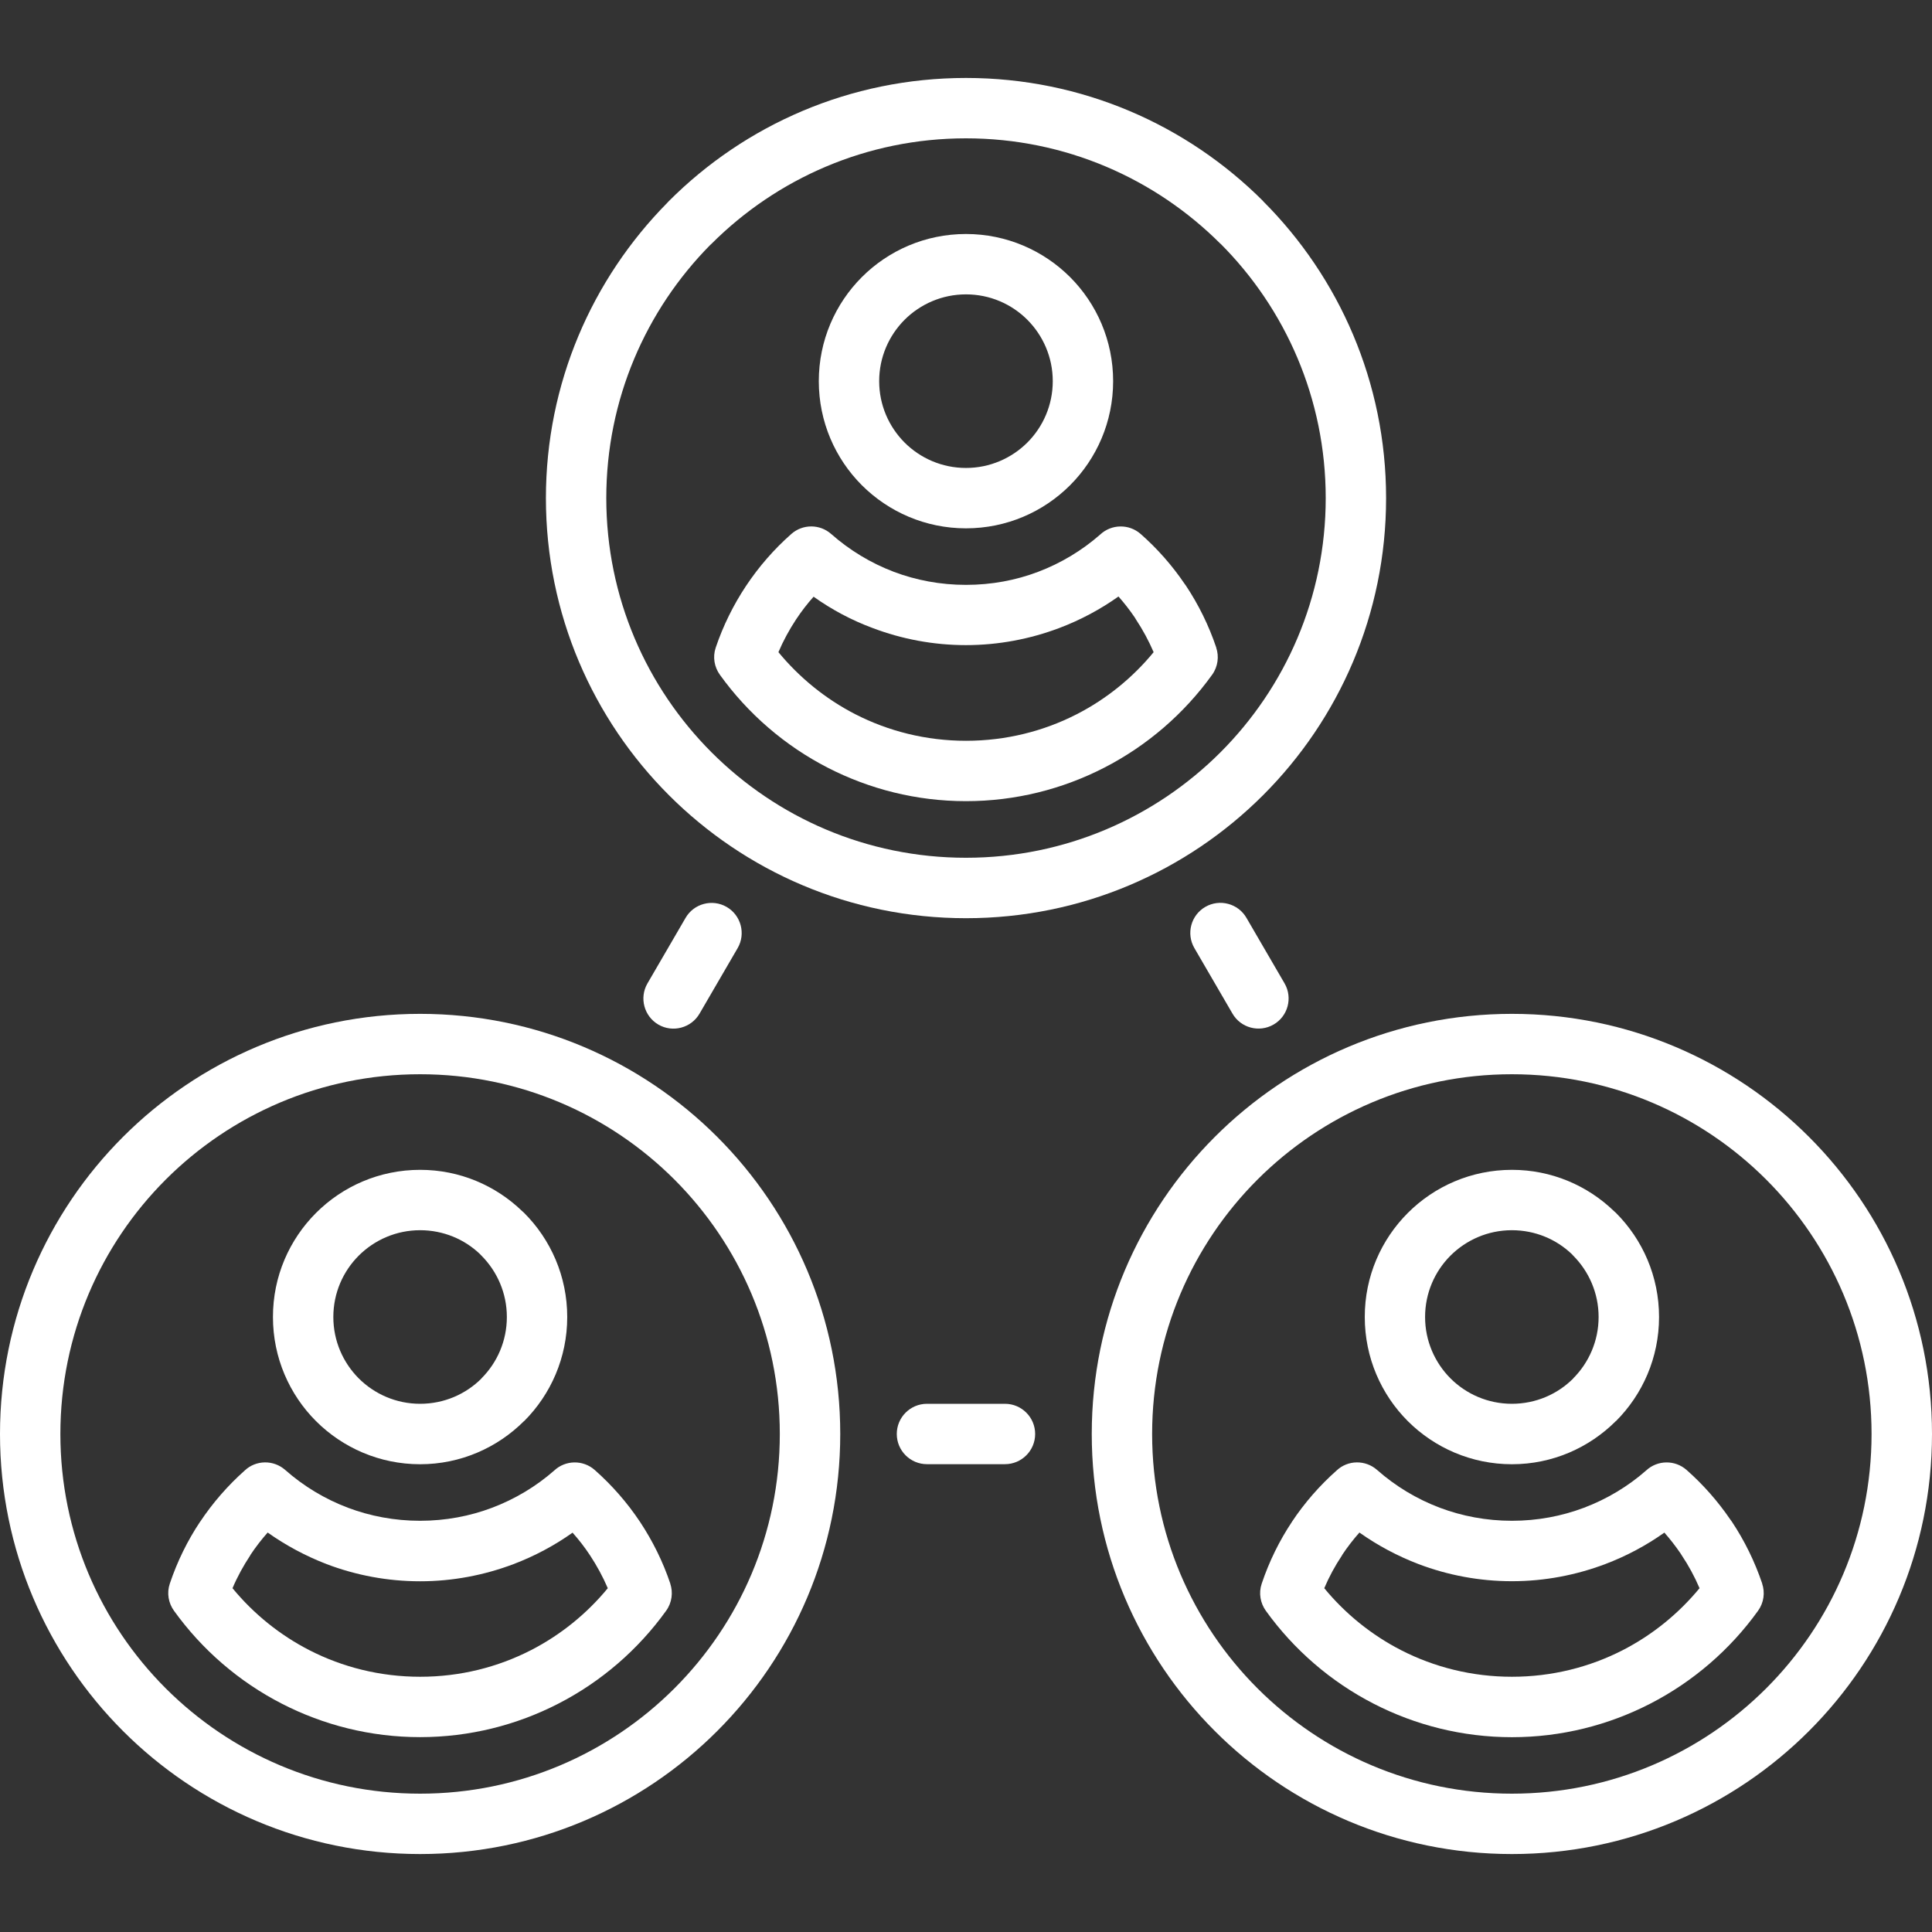 <?xml version="1.0" encoding="iso-8859-1"?>
<!-- Generator: Adobe Illustrator 16.0.0, SVG Export Plug-In . SVG Version: 6.00 Build 0)  -->
<!DOCTYPE svg PUBLIC "-//W3C//DTD SVG 1.1//EN" "http://www.w3.org/Graphics/SVG/1.1/DTD/svg11.dtd">
<svg xmlns="http://www.w3.org/2000/svg" xmlns:xlink="http://www.w3.org/1999/xlink" version="1.1" id="Capa_1" x="0px" y="0px" width="512px" height="512px" viewBox="0 0 612 612" style="enable-background:new 0 0 612 612;" xml:space="preserve">
<rect x="0" y="0" width="612" height="612" fill="#333333" stroke="none"/>
<g>
	<g>
		<g>
			<path d="M305.99,43.819c-31.478,0-59.947,12.771-80.567,33.371l-0.498,0.458c-20.321,20.6-32.872,48.89-32.872,80.128     c0,31.458,12.77,59.967,33.37,80.567c20.62,20.62,49.109,33.37,80.567,33.37c31.457,0,59.967-12.771,80.586-33.37     c20.62-20.62,33.371-49.109,33.371-80.567c0-31.478-12.751-59.987-33.352-80.606l-0.021,0.02     C365.957,56.59,337.468,43.819,305.99,43.819L305.99,43.819z M211.896,63.683c24.066-24.087,57.337-38.989,94.094-38.989     c36.757,0,70.026,14.902,94.113,38.989l-0.021,0.02l0.021,0.02c24.087,24.086,38.969,57.357,38.969,94.074     c0,36.757-14.901,70.028-38.969,94.094c-24.066,24.066-57.356,38.968-94.113,38.968c-36.757,0-70.028-14.902-94.094-38.968     c-24.066-24.066-38.968-57.357-38.968-94.094c0-36.418,14.663-69.43,38.391-93.497L211.896,63.683z" fill="#FFFFFF"/>
			<path d="M305.99,93.248c-7.591,0-14.464,3.088-19.444,8.048c-4.961,4.981-8.049,11.854-8.049,19.444     c0,7.591,3.088,14.464,8.049,19.444c4.96,4.961,11.854,8.049,19.444,8.049c7.59,0,14.464-3.088,19.443-8.049     c4.961-4.96,8.05-11.854,8.05-19.444s-3.089-14.463-8.05-19.444C320.454,96.316,313.58,93.248,305.99,93.248L305.99,93.248z      M273.018,87.769c8.427-8.427,20.102-13.647,32.972-13.647s24.544,5.24,32.972,13.647c8.427,8.427,13.646,20.102,13.646,32.972     s-5.221,24.545-13.646,32.972c-8.428,8.427-20.102,13.647-32.972,13.647s-24.545-5.24-32.972-13.647     c-8.427-8.427-13.647-20.102-13.647-32.972S264.591,96.196,273.018,87.769z" fill="#FFFFFF"/>
			<path d="M257.718,189.015c-2.012,2.251-3.845,4.642-5.499,7.132c-2.172,3.287-4.084,6.793-5.638,10.439     c6.674,8.089,14.962,14.842,24.365,19.664c10.459,5.359,22.393,8.407,35.063,8.407c12.671,0,24.604-3.048,35.063-8.407     c9.402-4.821,17.712-11.555,24.364-19.664c-1.554-3.606-3.445-7.112-5.638-10.419l-0.357-0.598     c-1.574-2.311-3.287-4.522-5.142-6.614c-5.757,4.084-12.053,7.451-18.747,9.981c-9.244,3.486-19.225,5.419-29.564,5.419     c-10.339,0-20.321-1.913-29.565-5.419C269.751,196.466,263.456,193.099,257.718,189.015L257.718,189.015z M236.301,185.628     c4.084-6.136,8.925-11.694,14.384-16.496l0,0c3.566-3.148,8.985-3.188,12.611,0.02c5.778,5.1,12.512,9.204,19.863,11.993     c7.033,2.65,14.743,4.124,22.832,4.124c8.088,0,15.799-1.454,22.831-4.124c7.271-2.749,13.966-6.793,19.703-11.834     c3.547-3.307,9.104-3.427,12.811-0.159c5.26,4.622,9.961,9.961,13.906,15.778l0.458,0.638c3.943,5.937,7.212,12.531,9.582,19.584     h-0.021c0.938,2.809,0.559,6.017-1.295,8.586c-8.846,12.312-20.62,22.493-34.227,29.465     c-13.149,6.754-28.051,10.579-43.75,10.579s-30.581-3.825-43.75-10.579c-13.607-6.973-25.361-17.153-34.207-29.465     c-1.733-2.411-2.331-5.578-1.315-8.586C229.069,198.179,232.336,191.605,236.301,185.628z" fill="#FFFFFF"/>
			<path d="M133.083,340.288c-31.478,0-59.967,12.771-80.587,33.369c-20.62,20.619-33.37,49.109-33.37,80.586     c0,31.459,12.75,59.967,33.37,80.568c20.62,20.6,49.109,33.369,80.587,33.369s59.967-12.771,80.566-33.369     c20.62-20.621,33.371-49.109,33.371-80.568c0-31.477-12.771-59.967-33.371-80.586     C193.049,353.057,164.54,340.288,133.083,340.288L133.083,340.288z M38.968,360.129c24.066-24.065,57.357-38.969,94.114-38.969     s70.047,14.902,94.114,38.969c24.067,24.067,38.969,57.357,38.969,94.113c0,36.738-14.902,70.029-38.969,94.096     c-24.067,24.067-57.357,38.968-94.114,38.968s-70.048-14.9-94.114-38.968C14.902,524.272,0,490.981,0,454.243     C0,417.487,14.902,384.196,38.968,360.129z" fill="#FFFFFF"/>
			<path d="M133.083,389.694c-7.59,0-14.464,3.088-19.444,8.049c-4.961,4.961-8.049,11.834-8.049,19.445     c0,7.59,3.088,14.463,8.049,19.443c4.98,4.961,11.854,8.049,19.444,8.049c7.61,0,14.483-3.068,19.424-8.008l0.02-0.021     l-0.02-0.021c4.98-4.98,8.049-11.854,8.049-19.443c0-7.592-3.088-14.465-8.049-19.445l-0.498-0.518     C147.128,392.563,140.434,389.694,133.083,389.694L133.083,389.694z M100.111,384.215c8.427-8.427,20.102-13.646,32.972-13.646     c12.531,0,23.907,4.961,32.294,13.049l0.657,0.599c8.427,8.428,13.647,20.102,13.647,32.973c0,12.869-5.22,24.545-13.647,32.971     l-0.02-0.02c-8.447,8.446-20.102,13.688-32.932,13.688c-12.87,0-24.544-5.24-32.972-13.646     c-8.427-8.429-13.647-20.104-13.647-32.974C86.444,404.297,91.684,392.643,100.111,384.215z" fill="#FFFFFF"/>
			<path d="M84.79,485.461c-1.992,2.252-3.845,4.644-5.499,7.152l-0.02,0.041l0.02,0.021c-2.191,3.307-4.104,6.793-5.638,10.42     c6.654,8.088,14.961,14.821,24.365,19.643c10.459,5.359,22.393,8.408,35.083,8.408s24.604-3.049,35.063-8.408     c9.403-4.82,17.711-11.555,24.365-19.643c-1.574-3.666-3.486-7.173-5.658-10.461c-1.653-2.511-3.506-4.9-5.499-7.132     c-5.757,4.084-12.073,7.451-18.747,9.98c-9.244,3.486-19.205,5.42-29.545,5.42s-20.321-1.914-29.565-5.42     C96.843,492.913,90.548,489.545,84.79,485.461L84.79,485.461z M63.394,482.055c3.984-5.996,8.786-11.494,14.165-16.277     c3.526-3.307,9.084-3.406,12.79-0.139c5.777,5.1,12.531,9.205,19.883,11.973c7.033,2.65,14.743,4.125,22.831,4.125     s15.799-1.475,22.812-4.125c7.271-2.748,13.965-6.772,19.703-11.812c3.546-3.31,9.104-3.429,12.81-0.16     c5.459,4.822,10.32,10.379,14.364,16.457c3.965,5.996,7.232,12.551,9.583,19.543h-0.02c0.936,2.809,0.558,6.018-1.295,8.586     c-8.846,12.312-20.6,22.494-34.207,29.467c-13.149,6.754-28.051,10.578-43.75,10.578s-30.601-3.824-43.75-10.578     c-13.607-6.973-25.361-17.154-34.207-29.467c-1.733-2.41-2.331-5.578-1.314-8.586c2.371-7.053,5.618-13.646,9.583-19.584H63.394     L63.394,482.055z" fill="#FFFFFF"/>
			<path d="M478.918,340.288c-31.479,0-59.967,12.771-80.587,33.369c-20.62,20.619-33.37,49.109-33.37,80.586     c0,31.459,12.771,59.967,33.37,80.568c20.62,20.619,49.108,33.369,80.587,33.369c31.457,0,59.967-12.771,80.566-33.369     c20.619-20.621,33.369-49.109,33.369-80.568c0-31.477-12.771-59.967-33.369-80.586     C538.885,353.057,510.396,340.288,478.918,340.288L478.918,340.288z M384.823,360.129c24.065-24.065,57.356-38.969,94.114-38.969     c36.736,0,70.026,14.902,94.094,38.969C597.098,384.197,612,417.487,612,454.243c0,36.738-14.902,70.029-38.969,94.096     c-24.067,24.067-57.356,38.968-94.094,38.968c-36.758,0-70.049-14.9-94.114-38.968c-24.066-24.066-38.988-57.356-38.988-94.096     C345.835,417.487,360.757,384.196,384.823,360.129z" fill="#FFFFFF"/>
			<path d="M478.918,389.694c-7.591,0-14.464,3.088-19.445,8.049c-4.979,4.98-8.048,11.854-8.048,19.445     c0,7.59,3.088,14.463,8.048,19.443c4.961,4.961,11.854,8.049,19.445,8.049c7.61,0,14.483-3.068,19.424-8.008l0.021-0.021     l-0.021-0.021c4.961-4.98,8.049-11.854,8.049-19.443c0-7.592-3.088-14.465-8.049-19.445l-0.478-0.518     C492.963,392.563,486.289,389.694,478.918,389.694L478.918,389.694z M445.966,384.215c8.427-8.427,20.103-13.646,32.972-13.646     c12.513,0,23.907,4.961,32.295,13.049l0.657,0.599c8.428,8.428,13.646,20.102,13.646,32.973c0,12.869-5.22,24.545-13.646,32.971     l-0.021-0.02c-8.447,8.446-20.082,13.688-32.932,13.688c-12.87,0-24.546-5.24-32.973-13.646     c-8.428-8.429-13.646-20.104-13.646-32.974C432.299,404.297,437.538,392.643,445.966,384.215z" fill="#FFFFFF"/>
			<path d="M430.625,485.461c-1.992,2.252-3.845,4.644-5.498,7.152l-0.021,0.041l0.021,0.021c-2.212,3.307-4.104,6.793-5.639,10.42     c6.653,8.088,14.962,14.821,24.364,19.643c10.46,5.359,22.395,8.408,35.085,8.408c12.671,0,24.604-3.049,35.062-8.408     c9.403-4.82,17.691-11.555,24.365-19.643c-1.555-3.646-3.446-7.134-5.639-10.42l-0.379-0.599     c-1.573-2.311-3.287-4.502-5.12-6.594c-5.758,4.084-12.053,7.449-18.747,9.979c-9.243,3.486-19.204,5.419-29.545,5.419     c-10.34,0-20.32-1.912-29.564-5.419C442.698,492.913,436.383,489.545,430.625,485.461L430.625,485.461z M409.248,482.055     c3.985-5.996,8.786-11.494,14.186-16.277c3.526-3.307,9.084-3.406,12.79-0.139c5.777,5.1,12.531,9.205,19.884,11.973     c7.031,2.65,14.741,4.125,22.83,4.125c8.09,0,15.778-1.475,22.812-4.125c7.271-2.748,13.966-6.772,19.703-11.812     c3.546-3.31,9.104-3.429,12.811-0.16c5.26,4.643,9.921,9.94,13.887,15.758l0.479,0.658c3.964,5.957,7.211,12.551,9.582,19.563     h-0.02c0.955,2.828,0.576,6.037-1.296,8.627c-8.846,12.312-20.619,22.492-34.228,29.466     c-13.148,6.754-28.051,10.578-43.729,10.578c-15.698,0-30.601-3.824-43.75-10.578c-13.606-6.974-25.36-17.154-34.207-29.466     c-1.732-2.411-2.33-5.579-1.313-8.588c2.37-7.053,5.618-13.646,9.582-19.584v-0.019H409.248z" fill="#FFFFFF"/>
			<path d="M406.918,311.518c2.629,4.543,1.075,10.399-3.487,13.028c-4.562,2.632-10.398,1.076-13.028-3.485l-6.036-10.379     l-6.036-10.38c-2.63-4.563-1.076-10.399,3.486-13.029c4.542-2.63,10.398-1.076,13.028,3.486l6.036,10.379L406.918,311.518z" fill="#FFFFFF"/>
			<path d="M293.638,463.807c-5.28,0-9.563-4.283-9.563-9.564c0-5.279,4.283-9.562,9.563-9.562h24.704     c5.279,0,9.563,4.282,9.563,9.562c0,5.281-4.284,9.564-9.563,9.564H293.638z" fill="#FFFFFF"/>
			<path d="M221.598,321.081c-2.63,4.543-8.487,6.117-13.029,3.486c-4.542-2.629-6.116-8.486-3.486-13.029l6.037-10.379     l6.036-10.379c2.63-4.563,8.487-6.116,13.03-3.486c4.542,2.629,6.116,8.487,3.486,13.029l-6.037,10.379L221.598,321.081z" fill="#FFFFFF"/>
		</g>
	</g>
</g>
<g>
</g>
<g>
</g>
<g>
</g>
<g>
</g>
<g>
</g>
<g>
</g>
<g>
</g>
<g>
</g>
<g>
</g>
<g>
</g>
<g>
</g>
<g>
</g>
<g>
</g>
<g>
</g>
<g>
</g>
</svg>
